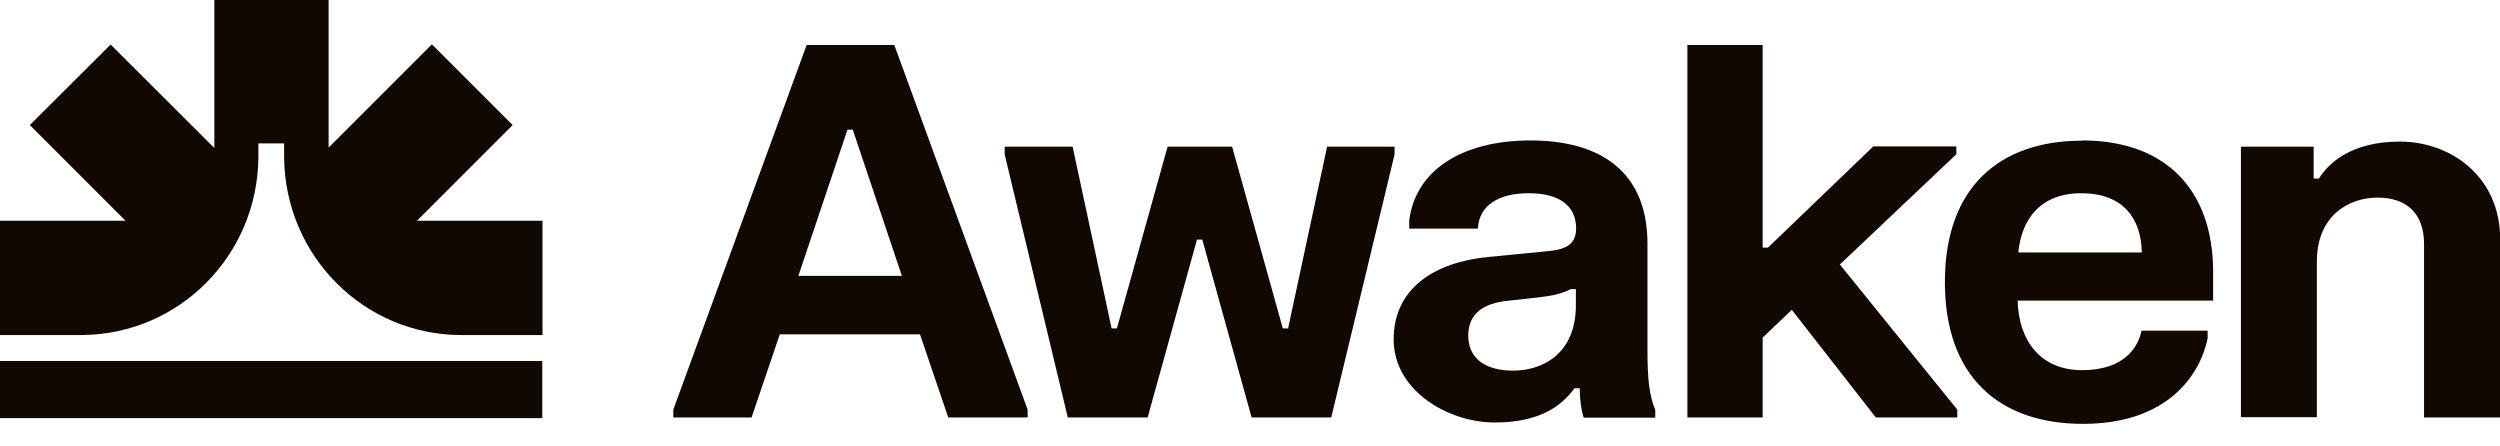 <svg width="819" height="146" viewBox="0 0 819 146" fill="none" xmlns="http://www.w3.org/2000/svg">
<g clip-path="url(#clip0_2001_6128)">
<path d="M177.648 118.259H0V136.978H177.648V118.259Z" fill="#120802"/>
<path d="M151.561 109.763H177.723V72.323H136.6L167.95 40.973L141.487 14.51L107.656 48.341V0H70.217V48.491L36.236 14.585L9.773 40.973L41.123 72.323H0V109.763H27.064C58.94 109.387 84.351 83.525 84.652 51.574V46.988H93.072V51.574C93.372 83.676 119.084 109.763 151.185 109.763" fill="#120802"/>
<path d="M220.575 136.753V134.197L264.254 14.735H292.973L336.652 134.197V136.753H310.64L301.393 109.538H255.458L246.211 136.753H220.425H220.575ZM261.548 90.367H295.453L279.365 42.477H277.636L261.548 90.367Z" fill="#120802"/>
<path d="M329.058 48.04H351.387L364.167 107.583H365.896L382.511 48.04H403.636L420.251 107.583H421.98L434.76 48.04H456.863V50.596L436.113 136.753H410.026L393.863 78.488H392.134L375.97 136.753H349.808L329.134 50.596V48.04H329.058Z" fill="#120802"/>
<path d="M461.674 74.729V72.173C463.629 56.16 478.514 46.01 501.369 46.01C524.223 46.01 539.71 56.16 539.71 79.841V114.951C539.71 123.596 540.236 129.536 542.266 134.272V136.828H518.81C517.983 134.122 517.532 131.19 517.532 127.205H515.803C511.518 132.994 504.526 138.407 489.566 138.407C474.605 138.407 456.562 128.107 456.562 111.192C456.562 94.276 470.169 85.931 487.31 84.202L507.458 82.247C513.397 81.646 516.329 79.766 516.329 74.804C516.329 67.362 510.766 63.302 500.842 63.302C490.919 63.302 484.529 67.286 484.153 74.88H461.599L461.674 74.729ZM495.73 121.416C505.052 121.416 516.254 116.154 516.254 99.99V94.727H514.525C511.819 96.156 508.736 96.907 503.323 97.509L493.776 98.561C486.408 99.313 480.995 102.471 480.995 109.914C480.995 117.356 486.483 121.416 495.73 121.416Z" fill="#120802"/>
<path d="M602.71 86.608L641.202 134.197V136.753H614.513L586.998 101.493L577.45 110.59V136.753H552.791V14.735H577.45V81.12H579.179L613.686 47.965H640.901V50.521L602.86 86.532L602.71 86.608Z" fill="#120802"/>
<path d="M682.174 46.01C709.163 46.01 725.026 61.873 725.026 89.164V98.486H660.974C661.35 111.793 668.567 121.266 682.099 121.266C695.631 121.266 700.368 114.048 701.57 108.335H723.222V110.891C720.666 123.07 709.915 138.858 682.4 138.858C654.884 138.858 637.142 123.371 637.142 92.397C637.142 61.422 654.959 46.086 682.099 46.086L682.174 46.01ZM701.646 82.698C701.495 71.572 695.481 63.302 681.873 63.302C668.266 63.302 662.252 71.948 661.199 82.698H701.57H701.646Z" fill="#120802"/>
<path d="M734.048 48.04H757.955V58.49H759.684C762.616 53.829 769.758 46.386 786.222 46.386C802.686 46.386 819.075 57.663 819.075 78.488V136.753H794.116V79.917C794.116 69.767 788.252 64.73 778.854 64.73C769.457 64.73 759.007 70.669 759.007 85.63V136.678H734.123V48.04H734.048Z" fill="#120802"/>
</g>
<defs>
<clipPath id="clip0_2001_6128">
<rect width="819" height="146" fill="white"/>
</clipPath>
</defs>
</svg>
